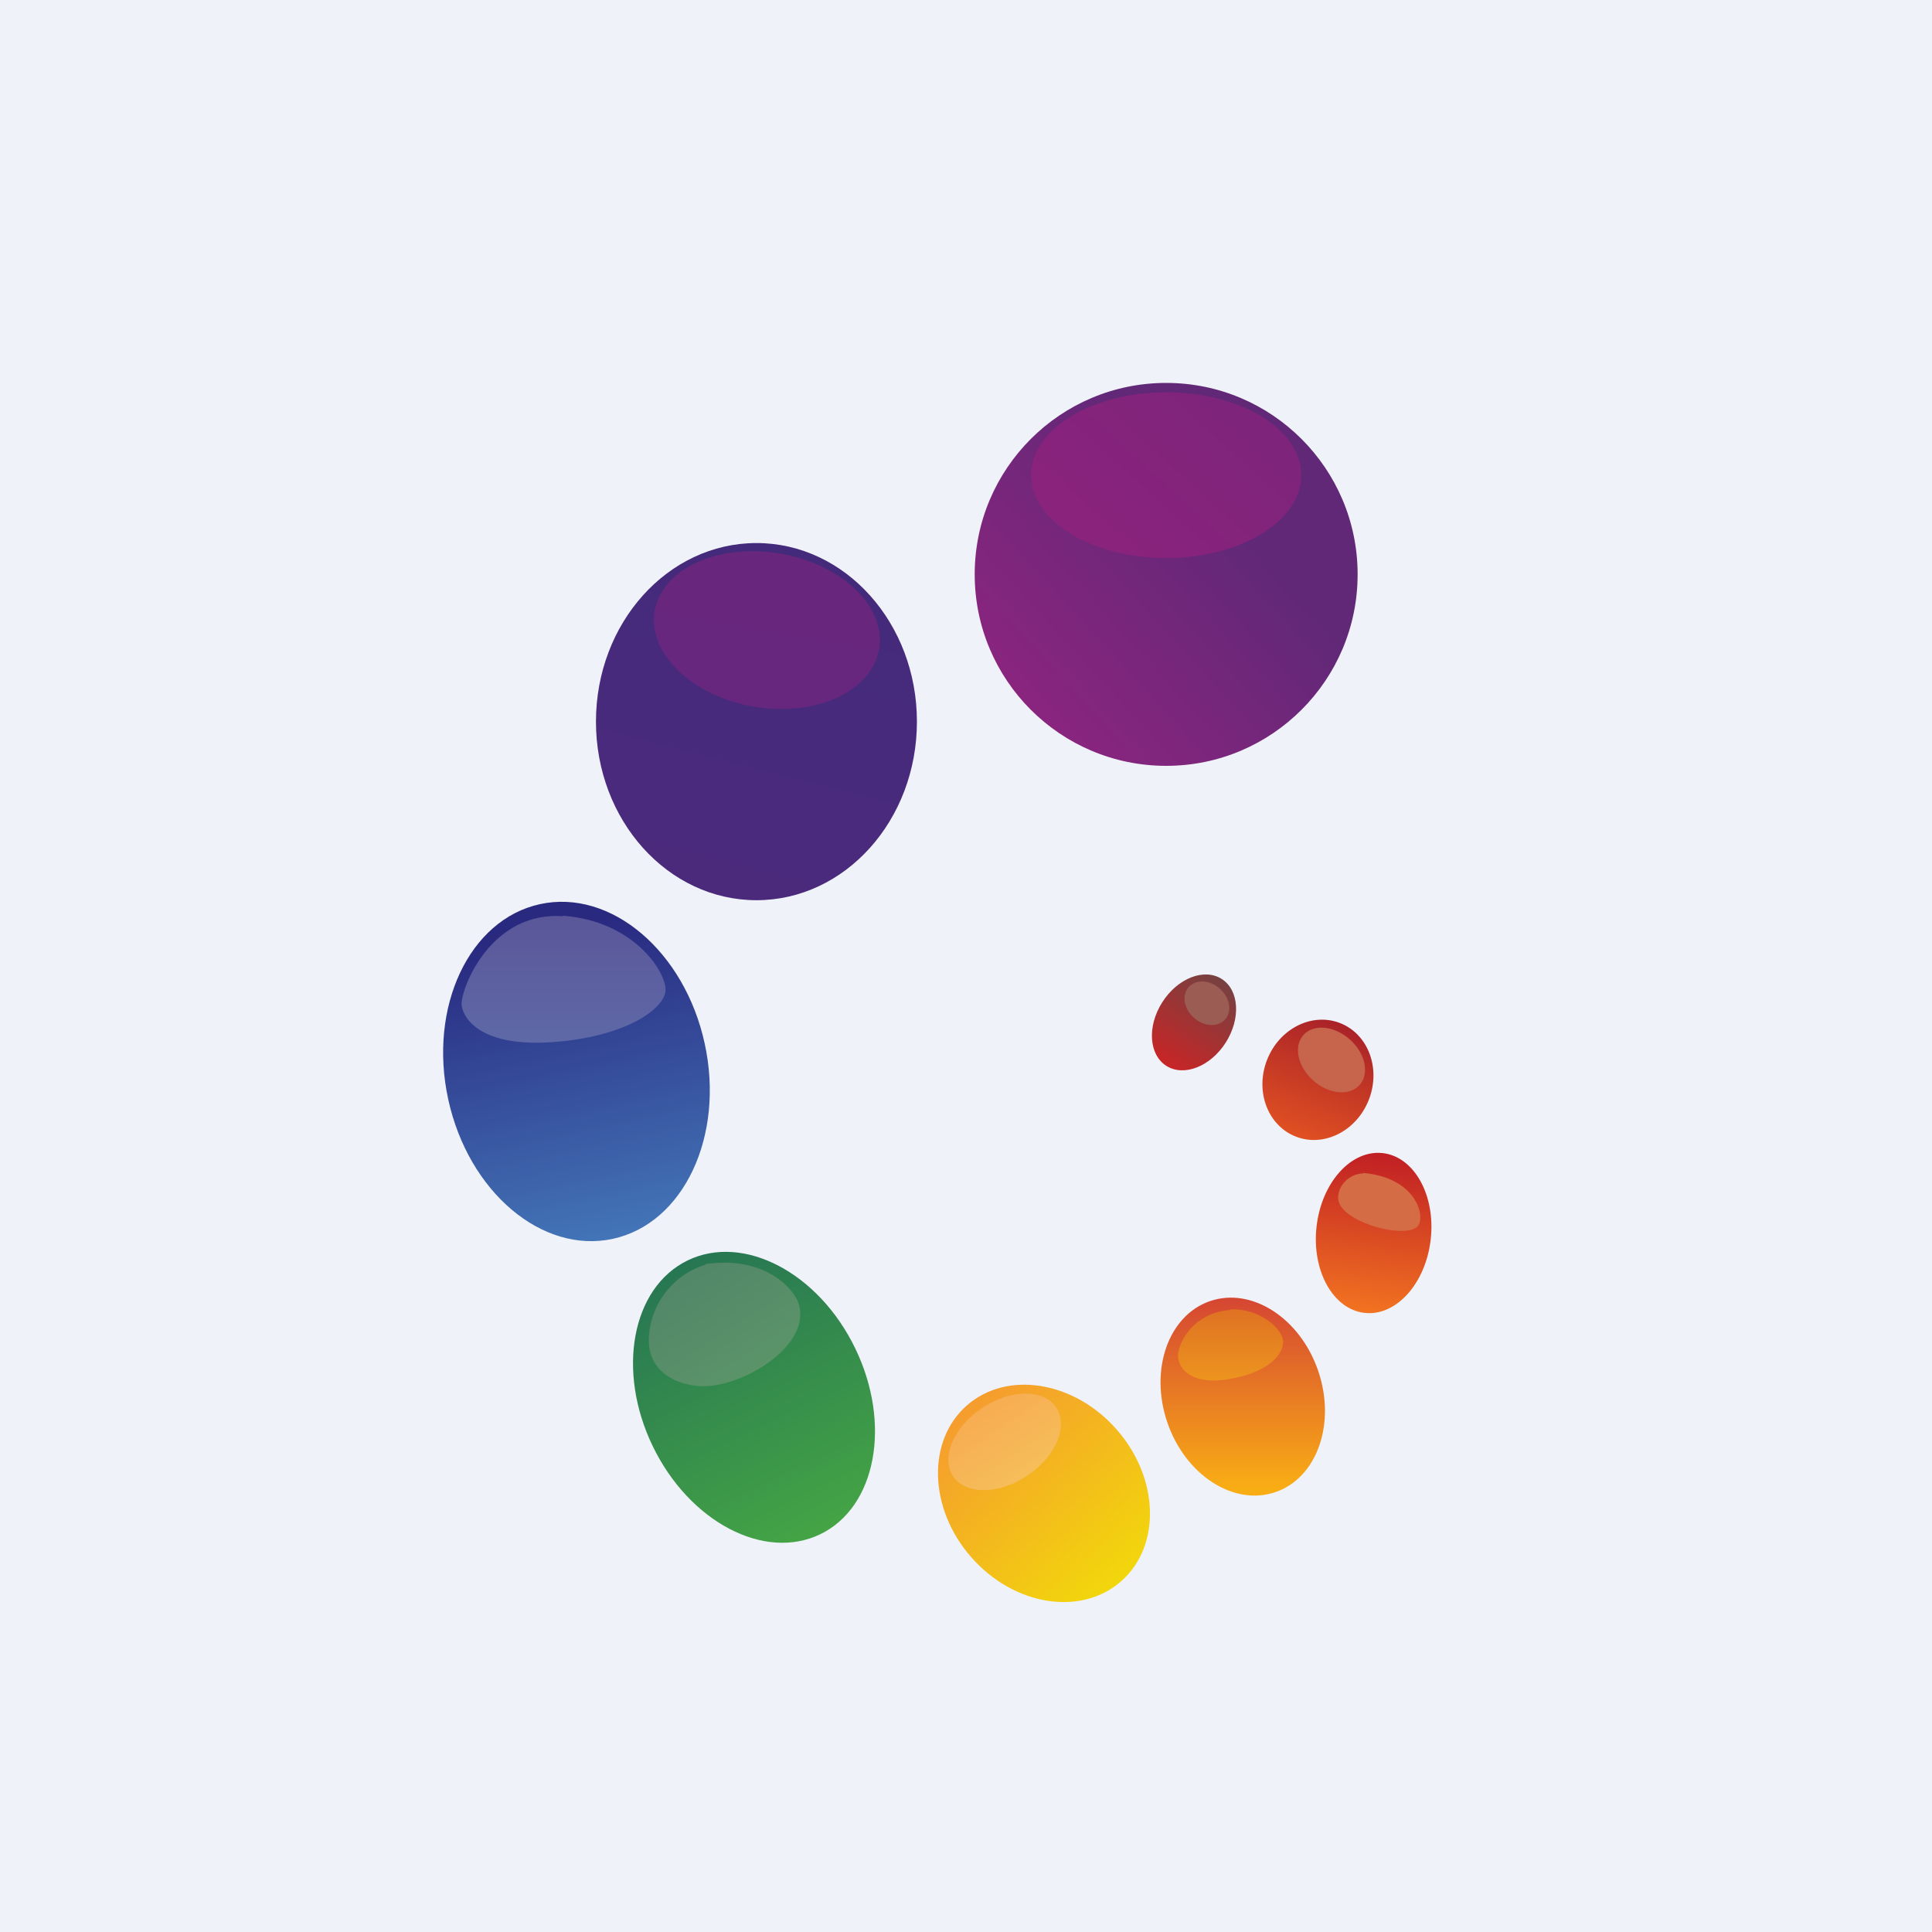 <?xml version="1.0" encoding="UTF-8"?>
<!-- generated by Finnhub -->
<svg viewBox="0 0 55.5 55.5" xmlns="http://www.w3.org/2000/svg">
<path d="M 0,0 H 55.5 V 55.5 H 0 Z" fill="rgb(239, 242, 248)"/>
<circle cx="33.5" cy="16.5" r="5.5" fill="url(#o)"/>
<ellipse cx="21.73" cy="20.73" rx="4.61" ry="5.13" fill="url(#n)"/>
<ellipse transform="rotate(-12.29 16.56 30.78)" cx="16.56" cy="30.78" rx="3.77" ry="4.92" fill="url(#m)"/>
<ellipse transform="rotate(-25.83 21.66 40.14)" cx="21.66" cy="40.14" rx="3.23" ry="4.37" fill="url(#l)"/>
<ellipse transform="rotate(-41.18 29.99 42.9)" cx="29.99" cy="42.9" rx="2.78" ry="3.36" fill="url(#k)"/>
<ellipse transform="rotate(-18.88 35.7 40.12)" cx="35.7" cy="40.12" rx="2.29" ry="2.9" fill="url(#j)"/>
<ellipse transform="rotate(6.52 39.46 35.42)" cx="39.46" cy="35.42" rx="1.65" ry="2.31" fill="url(#i)"/>
<ellipse transform="rotate(21.14 37.86 31.02)" cx="37.86" cy="31.02" rx="1.57" ry="1.75" fill="url(#h)"/>
<ellipse transform="rotate(32.5 34.3 29.37)" cx="34.3" cy="29.37" rx="1.08" ry="1.48" fill="url(#g)"/>
<ellipse transform="rotate(-33.72 28.86 41.42)" cx="28.86" cy="41.42" rx="1.78" ry="1.17" fill="url(#f)"/>
<ellipse cx="33.5" cy="13.65" rx="3.88" ry="2.38" fill="url(#e)"/>
<ellipse transform="rotate(9.6 22.03 18.1)" cx="22.03" cy="18.1" rx="3.27" ry="2.23" fill="url(#d)"/>
<path d="M 16.17,26.305 C 18.2,26.46 19.12,27.9 19.12,28.43 C 19.12,28.96 17.99,29.8 15.82,29.94 C 13.64,30.08 13.26,29.12 13.26,28.84 C 13.26,28.34 14.12,26.17 16.18,26.32 Z" fill="url(#c)"/>
<path d="M 20.26,36.315 C 21.95,36.06 22.82,37.01 22.95,37.48 C 23.28,38.63 21.45,39.78 20.27,39.82 C 19.64,39.84 18.51,39.52 18.65,38.29 A 2.31,2.31 0 0,1 20.27,36.33 Z" fill="url(#b)"/>
<path d="M 35.33,37.615 C 36.19,37.57 36.86,38.18 36.86,38.55 C 36.86,38.93 36.4,39.43 35.34,39.61 C 34.28,39.81 33.86,39.35 33.84,38.97 C 33.83,38.58 34.28,37.71 35.34,37.63 Z" fill="url(#a)"/>
<path d="M 39.15,33.695 C 40.66,33.82 40.95,34.91 40.74,35.21 C 40.44,35.63 38.44,35.11 38.44,34.41 C 38.44,34.01 38.81,33.71 39.16,33.71 Z" fill="rgb(212, 108, 70)"/>
<ellipse transform="rotate(41.52 38.25 30.45)" cx="38.25" cy="30.45" rx="1.08" ry=".79" fill="rgb(198, 101, 76)"/>
<ellipse transform="rotate(41.52 34.67 28.82)" cx="34.67" cy="28.82" rx=".7" ry=".56" fill="rgb(155, 92, 83)"/>
<defs>
<linearGradient id="o" x1="35.08" x2="29.36" y1="14.85" y2="20.08" gradientUnits="userSpaceOnUse">
<stop stop-color="rgb(98, 40, 120)" offset="0"/>
<stop stop-color="rgb(138, 37, 126)" offset="1"/>
</linearGradient>
<linearGradient id="n" x1="21.73" x2="19.33" y1="15.6" y2="25.06" gradientUnits="userSpaceOnUse">
<stop stop-color="rgb(68, 42, 123)" offset="0"/>
<stop stop-color="rgb(75, 42, 124)" offset="1"/>
</linearGradient>
<linearGradient id="m" x1="16.56" x2="16.56" y1="25.87" y2="35.7" gradientUnits="userSpaceOnUse">
<stop stop-color="rgb(41, 41, 128)" offset=".08"/>
<stop stop-color="rgb(67, 117, 184)" offset="1"/>
</linearGradient>
<linearGradient id="l" x1="21.66" x2="21.66" y1="35.77" y2="44.51" gradientUnits="userSpaceOnUse">
<stop stop-color="rgb(39, 118, 83)" offset="0"/>
<stop stop-color="rgb(68, 164, 69)" offset="1"/>
</linearGradient>
<linearGradient id="k" x1="29.99" x2="29.99" y1="39.54" y2="46.26" gradientUnits="userSpaceOnUse">
<stop stop-color="rgb(245, 156, 46)" offset="0"/>
<stop stop-color="rgb(242, 215, 12)" offset="1"/>
</linearGradient>
<linearGradient id="j" x1="36.63" x2="34.85" y1="37.4" y2="42.6" gradientUnits="userSpaceOnUse">
<stop stop-color="rgb(213, 69, 51)" offset="0"/>
<stop stop-color="rgb(249, 173, 21)" offset="1"/>
</linearGradient>
<linearGradient id="i" x1="39.46" x2="39.46" y1="33.11" y2="37.73" gradientUnits="userSpaceOnUse">
<stop stop-color="rgb(192, 31, 36)" offset="0"/>
<stop stop-color="rgb(242, 115, 33)" offset="1"/>
</linearGradient>
<linearGradient id="h" x1="37.86" x2="37.86" y1="29.26" y2="32.77" gradientUnits="userSpaceOnUse">
<stop stop-color="rgb(169, 34, 40)" offset="0"/>
<stop stop-color="rgb(224, 80, 34)" offset="1"/>
</linearGradient>
<linearGradient id="g" x1="34.3" x2="34.3" y1="27.89" y2="30.86" gradientUnits="userSpaceOnUse">
<stop stop-color="rgb(118, 65, 65)" offset="0"/>
<stop stop-color="rgb(201, 37, 38)" offset="1"/>
</linearGradient>
<linearGradient id="f" x1="28.86" x2="28.86" y1="40.24" y2="42.59" gradientUnits="userSpaceOnUse">
<stop stop-color="rgb(247, 172, 82)" offset="0"/>
<stop stop-color="rgb(246, 190, 90)" offset="1"/>
</linearGradient>
<linearGradient id="e" x1="34.61" x2="30.97" y1="11.28" y2="15.28" gradientUnits="userSpaceOnUse">
<stop stop-color="rgb(127, 36, 123)" offset="0"/>
<stop stop-color="rgb(138, 35, 124)" offset="1"/>
</linearGradient>
<linearGradient id="d" x1="22.03" x2="22.03" y1="15.87" y2="20.32" gradientUnits="userSpaceOnUse">
<stop stop-color="rgb(104, 39, 125)" offset="0"/>
<stop stop-color="rgb(103, 39, 126)" offset="1"/>
</linearGradient>
<linearGradient id="c" x1="16.19" x2="16.19" y1="26.31" y2="29.96" gradientUnits="userSpaceOnUse">
<stop stop-color="rgb(90, 86, 153)" offset="0"/>
<stop stop-color="rgb(95, 105, 167)" offset="1"/>
</linearGradient>
<linearGradient id="b" x1="19.88" x2="21.89" y1="36.28" y2="39.37" gradientUnits="userSpaceOnUse">
<stop stop-color="rgb(81, 134, 104)" offset="0"/>
<stop stop-color="rgb(92, 148, 105)" offset="1"/>
</linearGradient>
<linearGradient id="a" x1="35.35" x2="35.35" y1="37.63" y2="39.66" gradientUnits="userSpaceOnUse">
<stop stop-color="rgb(223, 114, 35)" offset="0"/>
<stop stop-color="rgb(237, 148, 31)" offset="1"/>
</linearGradient>
</defs>
</svg>
